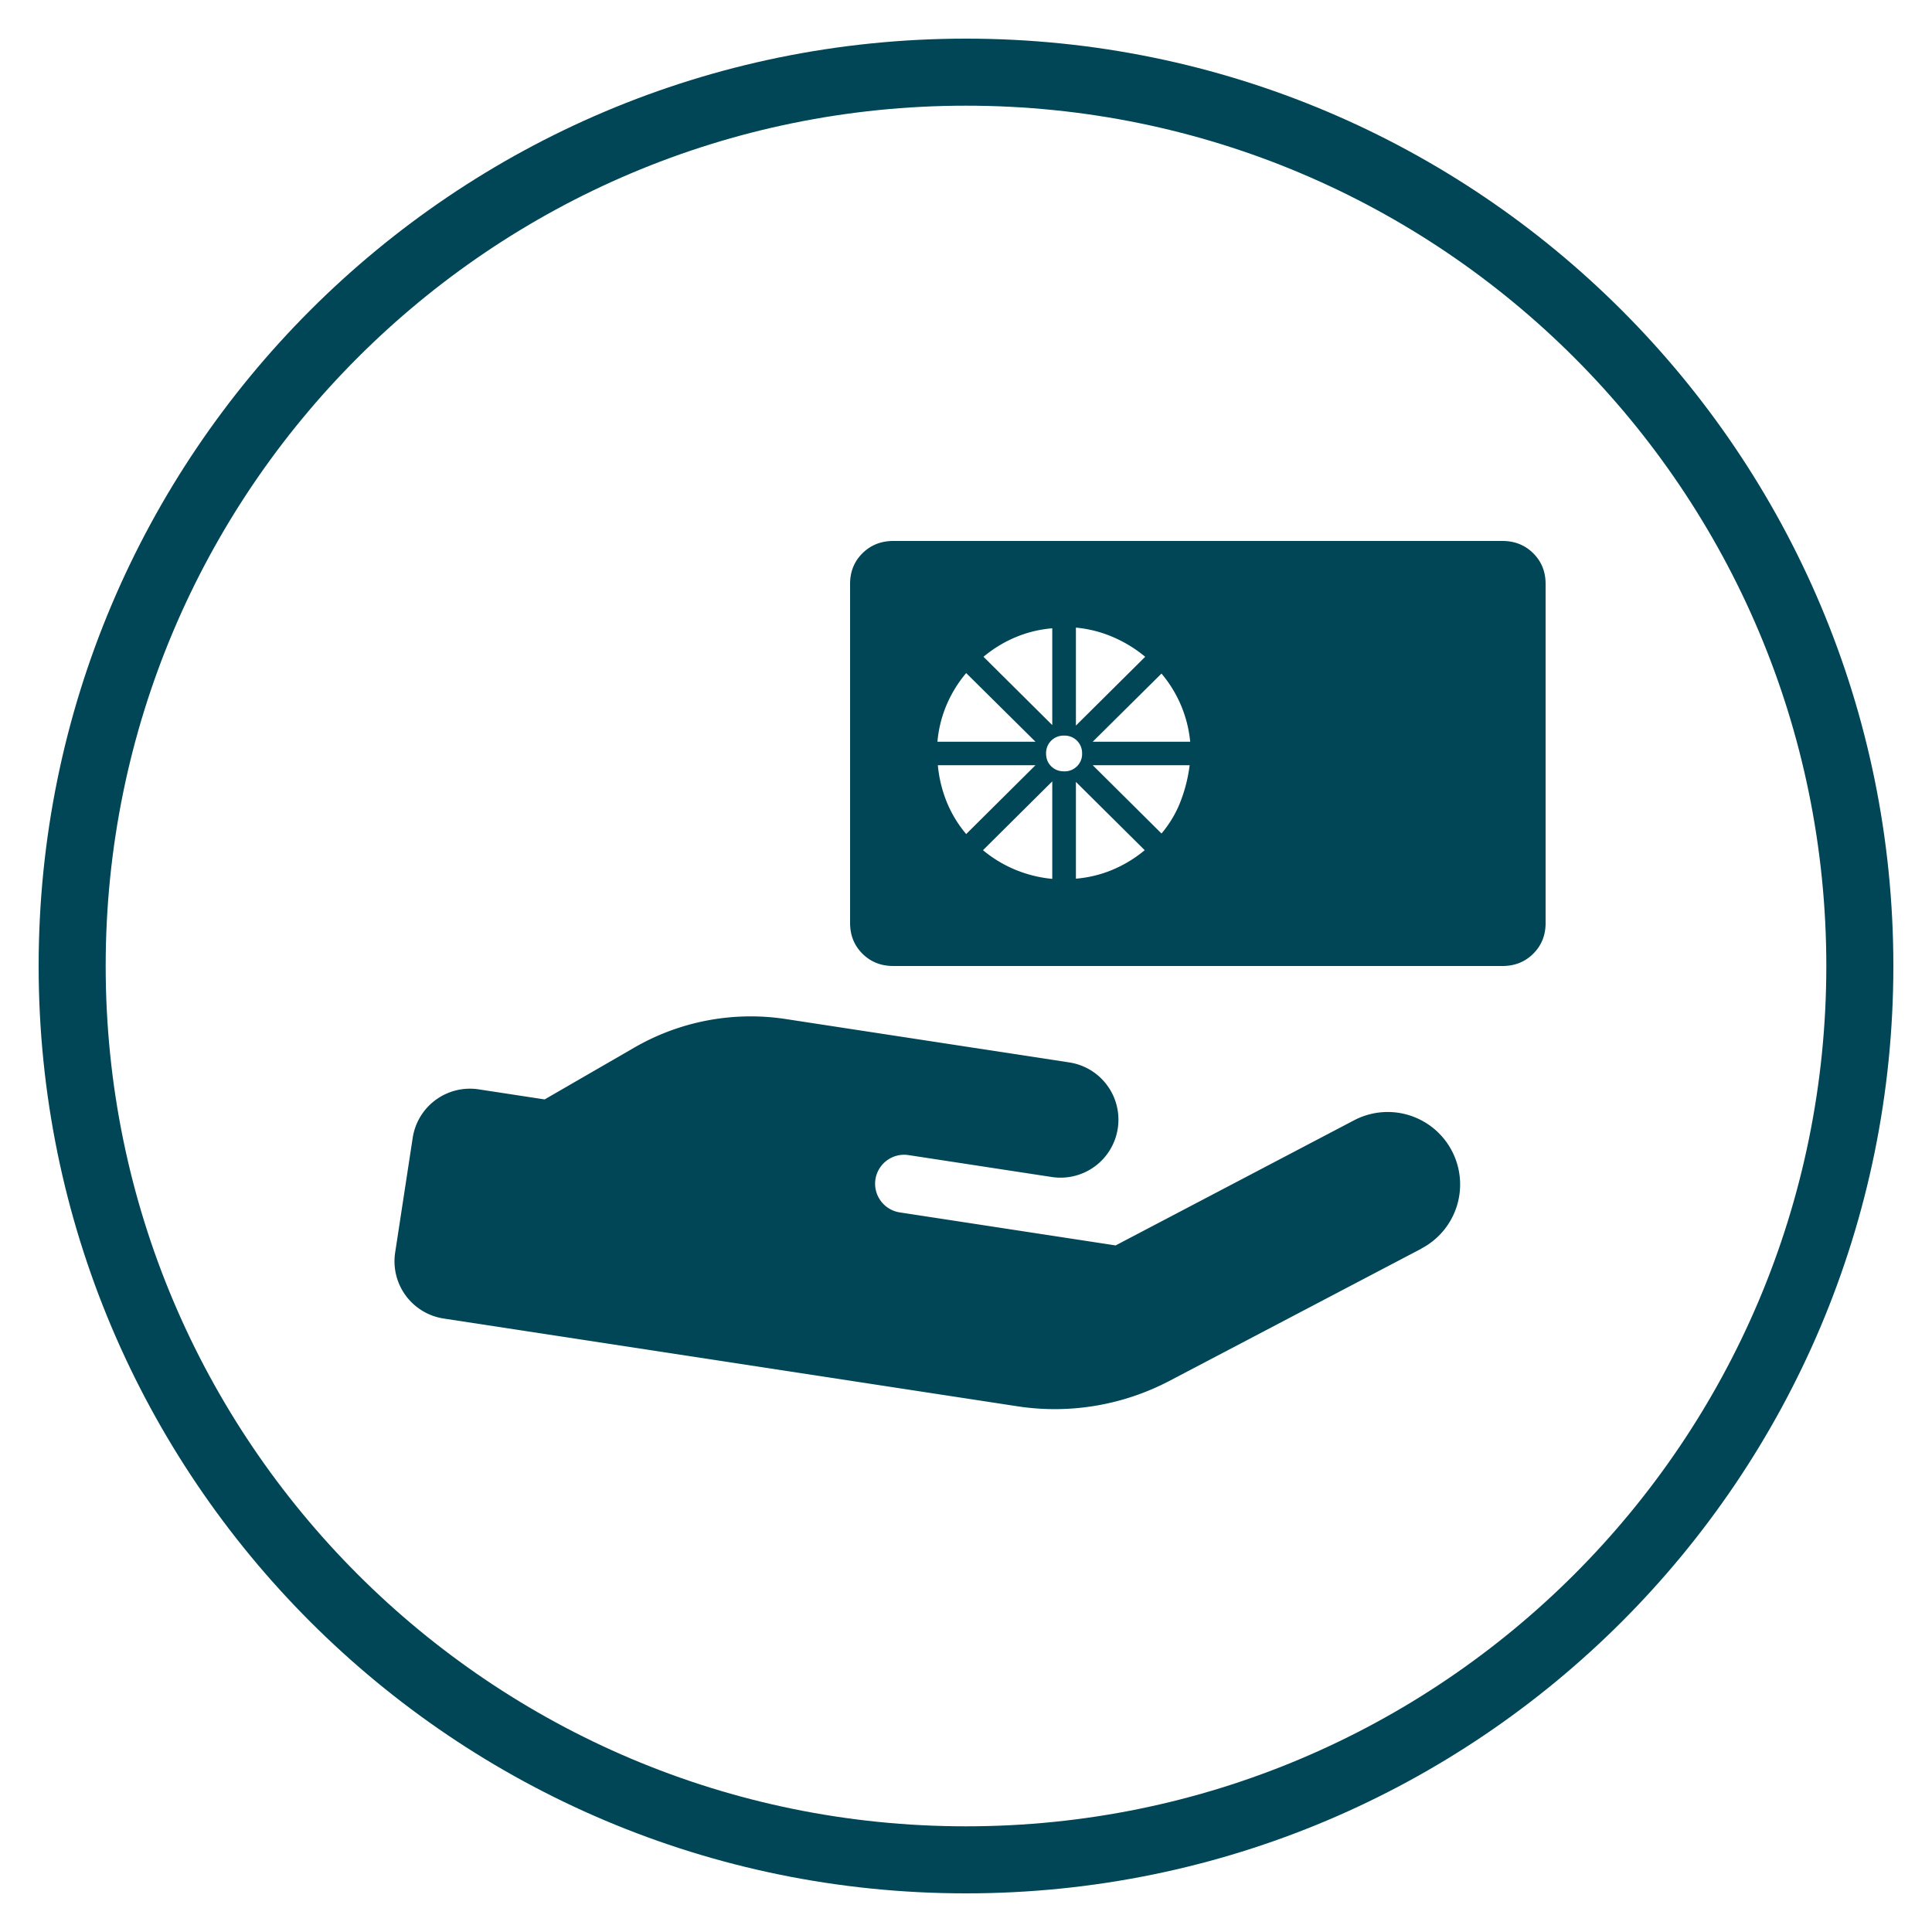 <?xml version="1.0"?>
<svg xmlns="http://www.w3.org/2000/svg" width="100" height="100" fill="none"><path fill="#004657" fill-rule="evenodd" d="M50 5.47C25.407 5.47 5.47 25.407 5.47 50S25.407 94.53 50 94.53 94.53 74.593 94.53 50 74.593 5.47 50 5.47ZM2 50C2 23.49 23.49 2 50 2s48 21.49 48 48-21.49 48-48 48S2 76.51 2 50Z" clip-rule="evenodd"/><path fill="#004657" d="M73.567 64.626a3.746 3.746 0 0 0 1.58-5.06 3.746 3.746 0 0 0-5.06-1.58l-12.343 6.477-11.176-1.71a1.504 1.504 0 0 1-1.256-1.71 1.504 1.504 0 0 1 1.71-1.256l7.413 1.134a2.997 2.997 0 0 0 3.42-2.511 2.997 2.997 0 0 0-2.512-3.42l-14.67-2.244a12.031 12.031 0 0 0-7.811 1.46l-4.672 2.7-3.41-.521a2.997 2.997 0 0 0-3.419 2.512l-.907 5.93a2.997 2.997 0 0 0 2.511 3.42l29.702 4.543c2.687.412 5.442-.049 7.854-1.311l13.055-6.852-.01-.001ZM54.465 45.49v-5.046l-3.586 3.561a6.476 6.476 0 0 0 1.684 1.016c.608.25 1.242.408 1.902.469Zm1.224-.01a6.235 6.235 0 0 0 1.89-.459 6.58 6.58 0 0 0 1.671-1.016l-3.561-3.534v5.01Zm4.43-2.337c.428-.51.759-1.068.99-1.672a7.914 7.914 0 0 0 .467-1.863H56.56l3.56 3.535Zm-3.562-4.75h5.047a6.4 6.4 0 0 0-1.486-3.529l-3.56 3.528Zm-.868-.837 3.586-3.561a6.759 6.759 0 0 0-1.684-1.028 6.301 6.301 0 0 0-1.902-.482v5.071Zm-.612 2.37a.91.91 0 0 0 .667-.263.888.888 0 0 0 .265-.663.903.903 0 0 0-.265-.663.905.905 0 0 0-.667-.262.906.906 0 0 0-.667.262.903.903 0 0 0-.265.663c0 .267.087.488.264.663.178.175.4.262.668.262Zm-.612-2.396v-5.01c-.661.055-1.291.209-1.89.459-.6.25-1.156.588-1.67 1.015l3.56 3.536Zm-5.94.862h5.072l-3.588-3.554a6.465 6.465 0 0 0-1.023 1.67 6.253 6.253 0 0 0-.464 1.883m1.487 4.78 3.586-3.562h-5.053c.061.655.214 1.285.456 1.888a6.18 6.18 0 0 0 1.011 1.673ZM46.237 50c-.637 0-1.17-.212-1.596-.635-.426-.424-.64-.953-.641-1.587V30.222c0-.633.214-1.162.641-1.585.428-.424.96-.636 1.596-.637h31.527c.637 0 1.169.212 1.596.637.428.424.64.953.64 1.585v17.557c0 .633-.213 1.161-.64 1.586-.426.424-.959.636-1.597.635H46.237Z"/></svg>
